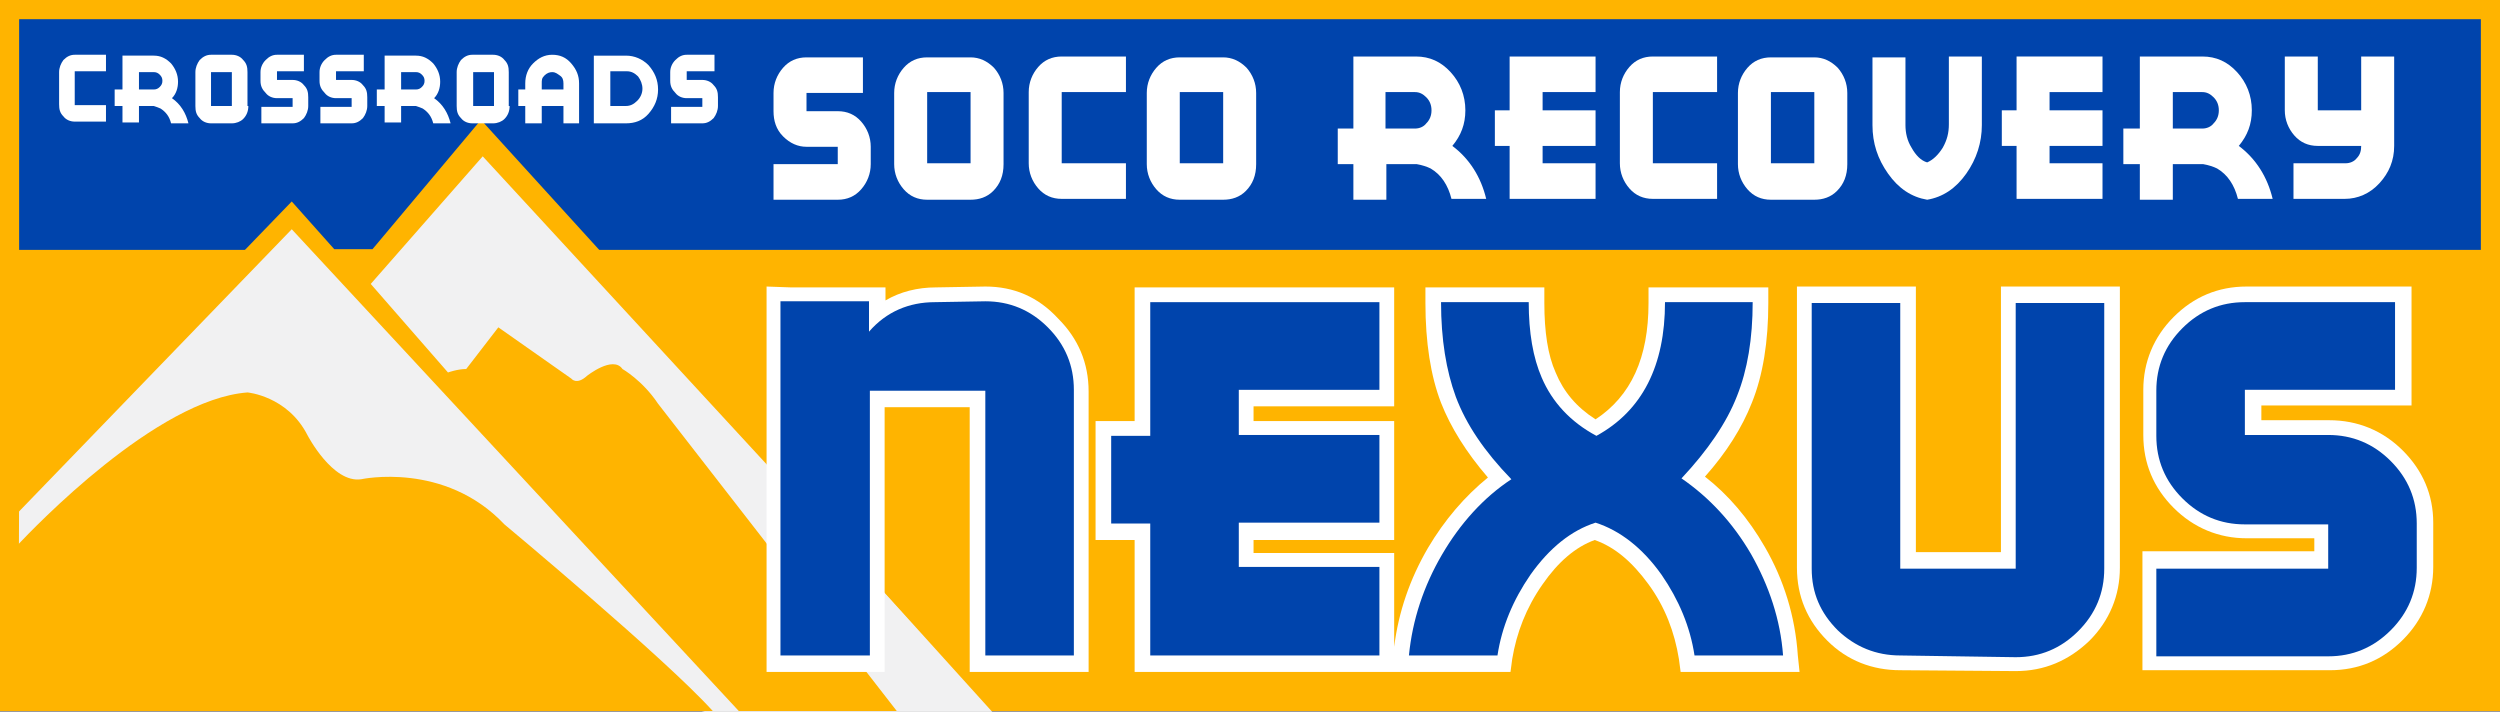 <svg xmlns="http://www.w3.org/2000/svg" xml:space="preserve" id="svg84" viewBox="0 0 288 82" x="0" y="0" version="1.1"><rect x="0" y="0" width="288" height="82" fill="#808080" stroke="none"/><style id="style1" type="text/css">.st0{fill:#ffb400}.st1{fill:#0044ac;stroke:#ffb400;stroke-width:2.217;stroke-miterlimit:10}.st2{fill:#fff}.st4{fill:#0044ac}</style><g id="layer1"><g id="g8"><path id="rect84" d="M0 0h288.017v81.909H0Z" class="st1" style="display:inline;fill:#ffb400;stroke:none;stroke-width:2.217;stroke-miterlimit:10"/><path id="rect85" d="M2.205 2.212h283.59v26.574H2.205z" class="st1" style="display:inline;stroke:none;stroke-opacity:1"/><g id="g1"><path id="path3" d="M99.409 6.609v4.1h-6.5v2.1h3.6c1.1 0 2 .4 2.7 1.2.7.8 1.1 1.8 1.1 2.9v2c0 1.1-.4 2.1-1.1 2.9-.7.8-1.6 1.2-2.7 1.2h-7.4v-4.1h7.4v-2h-3.6c-1 0-1.9-.4-2.7-1.2-.8-.8-1.1-1.8-1.1-2.9v-2.1c0-1.1.4-2.1 1.1-2.9.7-.8 1.6-1.2 2.7-1.2z" class="st2"/><path id="path4" d="M115.609 18.909c0 1.3-.4 2.3-1.2 3.1-.7.7-1.6 1-2.6 1h-5c-1.1 0-2-.4-2.7-1.2-.7-.8-1.1-1.8-1.1-2.9v-8.2c0-1.1.4-2.1 1.1-2.9.7-.8 1.6-1.2 2.7-1.2h5c1 0 1.9.4 2.7 1.2.7.8 1.1 1.8 1.1 2.9zm-3.8-8.3h-5v8.2h5z" class="st2"/><path id="path5" d="M118.509 10.609c0-1.1.4-2.1 1.1-2.9.7-.8 1.6-1.2 2.7-1.2h7.4v4.1h-7.4v8.2h7.4v4.1h-7.4c-1.1 0-2-.4-2.7-1.2-.7-.8-1.1-1.8-1.1-2.9z" class="st2"/><path id="path6" d="M144.709 18.909c0 1.3-.4 2.3-1.2 3.1-.7.7-1.6 1-2.6 1h-5c-1.1 0-2-.4-2.7-1.2-.7-.8-1.1-1.8-1.1-2.9v-8.2c0-1.1.4-2.1 1.1-2.9.7-.8 1.6-1.2 2.7-1.2h5c1 0 1.9.4 2.7 1.2.7.8 1.1 1.8 1.1 2.9zm-3.8-8.3h-5v8.2h5z" class="st2"/><path id="path7" d="M163.209 18.909h-3.5v4.1h-3.8v-4.1h-1.8v-4.1h1.8v-8.3h7.2c1.6 0 2.9.6 4 1.8 1.1 1.2 1.7 2.7 1.7 4.4 0 1.6-.5 2.9-1.5 4.1 2 1.5 3.3 3.6 3.9 6.1h-4c-.4-1.6-1.2-2.8-2.4-3.5-.4-.2-1-.4-1.6-.5zm-3.6-4.1h3.4c.5 0 1-.2 1.3-.6.4-.4.6-.9.6-1.5s-.2-1.1-.6-1.5c-.4-.4-.8-.6-1.3-.6h-3.4z" class="st2"/><path id="path8" d="M183.709 22.909h-9.8v-6.1h-1.7v-4.1h1.7v-6.2h9.9v4.1h-6.1v2.1h6.1v4.1h-6.1v2h6.1v4.1z" class="st2"/><path id="path9" d="M186.609 10.609c0-1.1.4-2.1 1.1-2.9.7-.8 1.6-1.2 2.7-1.2h7.4v4.1h-7.4v8.2h7.4v4.1h-7.4c-1.1 0-2-.4-2.7-1.2-.7-.8-1.1-1.8-1.1-2.9z" class="st2"/><path id="path10" d="M212.809 18.909c0 1.3-.4 2.3-1.2 3.1-.7.7-1.6 1-2.6 1h-5c-1.1 0-2-.4-2.7-1.2-.7-.8-1.1-1.8-1.1-2.9v-8.2c0-1.1.4-2.1 1.1-2.9.7-.8 1.6-1.2 2.7-1.2h5c1 0 1.9.4 2.7 1.2.7.8 1.1 1.8 1.1 2.9zm-3.8-8.3h-5v8.2h5z" class="st2"/><path id="path11" d="M228.309 14.409c0 2-.6 3.9-1.8 5.6-1.2 1.7-2.7 2.7-4.5 3-1.8-.3-3.3-1.3-4.5-3-1.2-1.7-1.8-3.5-1.8-5.6v-7.8h3.8v7.8c0 .9.2 1.8.7 2.6.5.9 1.1 1.5 1.8 1.7.7-.3 1.3-.9 1.8-1.7.5-.9.7-1.7.7-2.7v-7.8h3.8z" class="st2"/><path id="path12" d="M242.209 22.909h-9.9v-6.1h-1.7v-4.1h1.7v-6.2h9.9v4.1h-6.1v2.1h6.1v4.1h-6.1v2h6.1z" class="st2"/><path id="path13" d="M253.809 18.909h-3.5v4.1h-3.8v-4.1h-1.9v-4.1h1.9v-8.3h7.2c1.6 0 2.9.6 4 1.8 1.1 1.2 1.7 2.7 1.7 4.4 0 1.6-.5 2.9-1.5 4.1 2 1.5 3.3 3.6 3.9 6.1h-4c-.4-1.6-1.2-2.8-2.4-3.5-.4-.2-1-.4-1.6-.5zm-3.5-4.1h3.4c.5 0 1-.2 1.3-.6.4-.4.6-.9.6-1.5s-.2-1.1-.6-1.5c-.4-.4-.8-.6-1.3-.6h-3.4z" class="st2"/><path id="path14" d="M264.209 22.909v-4.1h6c.5 0 1-.2 1.3-.6.4-.4.5-.9.5-1.4h-5c-1.1 0-2-.4-2.7-1.2-.7-.8-1.1-1.8-1.1-2.9v-6.2h3.8v6.2h5v-6.2h3.8v10.3c0 1.7-.6 3.1-1.7 4.3-1.1 1.2-2.5 1.8-4 1.8z" class="st2"/></g><g id="g3"><path id="polygon40" d="m2.18 62.705.025-5.936 31.104-31.26 8 7.9 13.9-16.8 59.1 65.4h-33.1z" style="display:inline;fill:#f1f1f2"/><path id="path40" d="M58.109 60.409c-6.9-7.3-16.5-5.2-16.5-5.2-3.3.5-6.2-5.1-6.2-5.1-2.3-4.5-6.9-4.9-6.9-4.9-10.5.8-24.6 15.6-26.5 17.6v19.1h80.1c-5.4-6-24-21.5-24-21.5z" class="st0" style="display:inline"/><path id="path41" d="m114.509 78.801-59.1-64.992-12.5 14.9h-4.4l-4.9-5.5-31.5 32.606v3.194l31.5-32.6 51.5 55.5h18.2l-27.5-35.4c-1.8-2.7-4.1-4-4.1-4-1.1-1.6-4.1.8-4.1.8-1.2 1.1-1.8.3-1.8.3l-8.4-5.9-3.7 4.8c-1 0-2.1.4-2.1.4l-8.9-10.2 12.9-14.7 58.9 63.9z" class="st0" style="display:inline"/></g><g id="g4"><path id="path42" d="m113.509 33.009-5.7.1c-2.1 0-4.1.5-5.8 1.5v-1.5h-10.9l-2.8-.1v44.4h13.6v-30.5h9.8v30.5h13.7v-32.3c0-3.3-1.2-6.1-3.5-8.4-2.3-2.5-5.1-3.7-8.4-3.7z" class="st2" style="display:inline"/><path id="path43" d="M203.309 63.009c-1.9-3.3-4.2-6-6.9-8.1 2.5-2.8 4.3-5.7 5.4-8.5 1.3-3.2 1.9-7.1 1.9-11.5v-1.8h-13.8v1.8c0 6.3-2 10.7-6.1 13.4-2.2-1.4-3.7-3.2-4.6-5.4-.9-2-1.3-4.7-1.3-8v-1.8h-13.7v1.8c0 4.5.6 8.4 1.8 11.5 1.1 2.8 2.9 5.7 5.4 8.6-2.7 2.2-5 4.9-6.9 8.1-2.1 3.6-3.4 7.4-3.9 11.4v-10.8h-16.2v-1.5h16.2v-13.7h-16.2v-1.7h16.2v-13.7h-29.9v15.4h-4.5v13.7h4.5v15.2H174.009l.2-1.5c.5-3 1.6-5.9 3.5-8.6 1.8-2.6 3.8-4.3 6-5.1 2.3.8 4.3 2.5 6.2 5.1 1.9 2.6 3 5.5 3.5 8.6l.2 1.5h13.7l-.2-1.9c-.3-4.5-1.6-8.7-3.8-12.5z" class="st2" style="display:inline"/><path id="path44" d="M230.509 63.609h-9.8v-30.6h-13.7v32.4c0 3.3 1.2 6.1 3.5 8.4 2.3 2.3 5.2 3.4 8.4 3.4l13.3.1c3.3 0 6.1-1.2 8.5-3.5 2.3-2.3 3.5-5.2 3.5-8.4v-32.4h-13.7z" class="st2" style="display:inline"/><path id="path45" d="M276.809 51.909c-2.3-2.3-5.2-3.5-8.5-3.5h-7.8v-1.7h17.3v-13.7h-19c-3.3 0-6.1 1.2-8.4 3.5-2.3 2.3-3.5 5.2-3.5 8.4v5.2c0 3.3 1.2 6.1 3.5 8.4 2.3 2.3 5.2 3.5 8.4 3.5h7.8v1.5h-19.8v13.7h21.6c3.3 0 6.1-1.2 8.4-3.5 2.3-2.3 3.5-5.2 3.5-8.4v-5.1c0-3.2-1.2-6-3.5-8.3z" class="st2" style="display:inline"/></g><g id="g5"><path id="path46" d="M100.109 75.509h-10.2v-40.8h10.2v3.5c2-2.3 4.6-3.4 7.6-3.4l5.8-.1c2.8 0 5.2 1 7.2 3s3 4.4 3 7.2v30.6h-10.2v-30.5h-13.3v30.5z" class="st4"/><path id="path47" d="M158.909 75.509h-26.4v-15.2h-4.5v-10.1h4.5v-15.4h26.4v10.1h-16.2v5.2h16.2v10.1h-16.2v5.1h16.2z" class="st4"/><path id="path48" d="M201.709 63.809c2.1 3.7 3.4 7.6 3.7 11.7h-10.2c-.5-3.3-1.8-6.4-3.8-9.3-2.2-3.1-4.8-5.1-7.6-6-2.8.9-5.3 2.9-7.5 6-2 2.9-3.3 6-3.8 9.3h-10.2c.4-4.1 1.7-8 3.8-11.6 2.1-3.6 4.8-6.6 8-8.7-3.1-3.2-5.2-6.3-6.4-9.5-1.1-3-1.7-6.6-1.7-10.9h10.1c0 3.5.5 6.4 1.5 8.7 1.2 2.8 3.3 5.1 6.3 6.7 5.3-2.9 7.9-8.1 7.9-15.4h10.1c0 4.2-.6 7.8-1.8 10.8-1.2 3.1-3.4 6.3-6.4 9.5 3.2 2.2 5.9 5.1 8 8.7z" class="st4"/><path id="path49" d="M218.909 75.509c-2.8 0-5.2-1-7.2-2.9-2-2-3-4.3-3-7.1v-30.6h10.2v30.6h13.3v-30.6h10.2v30.6c0 2.8-1 5.2-3 7.2s-4.4 3-7.2 3z" class="st4"/><path id="path50" d="M275.909 34.809v10.1h-17.3v5.2h9.6c2.8 0 5.2 1 7.2 3s3 4.4 3 7.2v5.1c0 2.8-1 5.2-3 7.2s-4.4 3-7.2 3h-19.8v-10.1h19.8v-5.1h-9.6c-2.8 0-5.2-1-7.2-3s-3-4.4-3-7.2v-5.2c0-2.8 1-5.2 3-7.2s4.4-3 7.2-3z" class="st4"/></g><g id="g7"><path id="path72" d="M6.809 8.309c0-.5.2-1 .5-1.4.4-.4.8-.6 1.3-.6h3.6v1.9h-3.6v3.9h3.6v1.9h-3.6c-.5 0-1-.2-1.3-.6-.4-.4-.5-.8-.5-1.4z" class="st2"/><path id="path73" d="M17.709 12.209h-1.7v1.9h-1.9v-1.9h-.9v-1.9h.9v-3.9h3.6c.8 0 1.4.3 2 .9.5.6.8 1.3.8 2.1 0 .7-.2 1.4-.7 1.9 1 .7 1.6 1.7 1.9 2.9h-2c-.2-.8-.6-1.3-1.2-1.7-.2-.1-.5-.2-.8-.3zm-1.7-1.9h1.7c.3 0 .5-.1.7-.3.2-.2.3-.4.3-.7 0-.3-.1-.5-.3-.7-.2-.2-.4-.3-.7-.3h-1.7z" class="st2"/><path id="path74" d="M28.609 12.209c0 .6-.2 1.1-.6 1.5-.3.3-.8.5-1.3.5h-2.4c-.5 0-1-.2-1.3-.6-.4-.4-.5-.8-.5-1.4v-3.9c0-.5.2-1 .5-1.4.4-.4.8-.6 1.3-.6h2.4c.5 0 1 .2 1.3.6.4.4.5.8.5 1.4v3.9zm-1.9-3.9h-2.4v3.9h2.4z" class="st2"/><path id="path75" d="M35.009 6.309v1.9h-3.1v1h1.8c.5 0 1 .2 1.3.6.4.4.5.8.5 1.4v1c0 .5-.2 1-.5 1.4-.4.4-.8.6-1.3.6h-3.6v-1.9h3.6v-1h-1.8c-.5 0-1-.2-1.3-.6-.4-.4-.6-.8-.6-1.4v-1c0-.5.2-1 .6-1.4.4-.4.8-.6 1.3-.6z" class="st2"/><path id="path76" d="M41.909 6.309v1.9h-3.2v1h1.8c.5 0 1 .2 1.3.6.4.4.5.8.5 1.4v1c0 .5-.2 1-.5 1.4-.4.4-.8.6-1.3.6h-3.6v-1.9h3.6v-1h-1.8c-.5 0-1-.2-1.3-.6-.4-.4-.6-.8-.6-1.4v-1c0-.5.2-1 .6-1.4.4-.4.8-.6 1.3-.6z" class="st2"/><path id="path77" d="M47.909 12.209h-1.7v1.9h-1.9v-1.9h-.9v-1.9h.9v-3.9h3.6c.8 0 1.4.3 2 .9.5.6.8 1.3.8 2.1 0 .7-.2 1.4-.7 1.9 1 .7 1.6 1.7 1.9 2.9h-2c-.2-.8-.6-1.3-1.2-1.7-.2-.1-.5-.2-.8-.3zm-1.7-1.9h1.7c.3 0 .5-.1.7-.3.2-.2.3-.4.3-.7 0-.3-.1-.5-.3-.7-.2-.2-.4-.3-.7-.3h-1.7z" class="st2"/><path id="path78" d="M58.709 12.209c0 .6-.2 1.1-.6 1.5-.3.3-.8.5-1.3.5h-2.4c-.5 0-1-.2-1.3-.6-.4-.4-.5-.8-.5-1.4v-3.9c0-.5.2-1 .5-1.4.4-.4.8-.6 1.3-.6h2.4c.5 0 1 .2 1.3.6.4.4.5.8.5 1.4v3.9zm-1.8-3.9h-2.4v3.9h2.4z" class="st2"/><path id="path79" d="M62.409 14.209h-1.9v-2h-.8v-1.9h.8v-.7c0-.9.3-1.7.9-2.3.6-.6 1.3-1 2.2-1 .9 0 1.6.3 2.2 1 .6.7.9 1.4.9 2.3v4.6h-1.8v-2h-2.5zm0-4.6v.7h2.5v-.7c0-.4-.1-.7-.4-.9-.3-.2-.5-.4-.9-.4-.3 0-.6.1-.9.4-.3.3-.3.5-.3.9z" class="st2"/><path id="path80" d="M68.409 14.209v-7.8h3.7c1 0 1.9.4 2.6 1.1.7.8 1.1 1.7 1.1 2.8 0 1.1-.4 2-1.1 2.8-.7.8-1.6 1.1-2.6 1.1zm1.8-2h1.9c.5 0 .9-.2 1.3-.6.4-.4.6-.9.6-1.4 0-.5-.2-1-.5-1.4-.4-.4-.8-.6-1.3-.6h-1.9v4z" class="st2"/><path id="path81" d="M82.309 6.309v1.9h-3.2v1h1.8c.5 0 1 .2 1.3.6.4.4.5.8.5 1.4v1c0 .5-.2 1-.5 1.4-.4.4-.8.6-1.3.6h-3.6v-1.9h3.6v-1h-1.8c-.5 0-1-.2-1.3-.6-.4-.4-.6-.8-.6-1.4v-1c0-.5.2-1 .6-1.4.4-.4.8-.6 1.3-.6z" class="st2"/></g></g></g></svg>